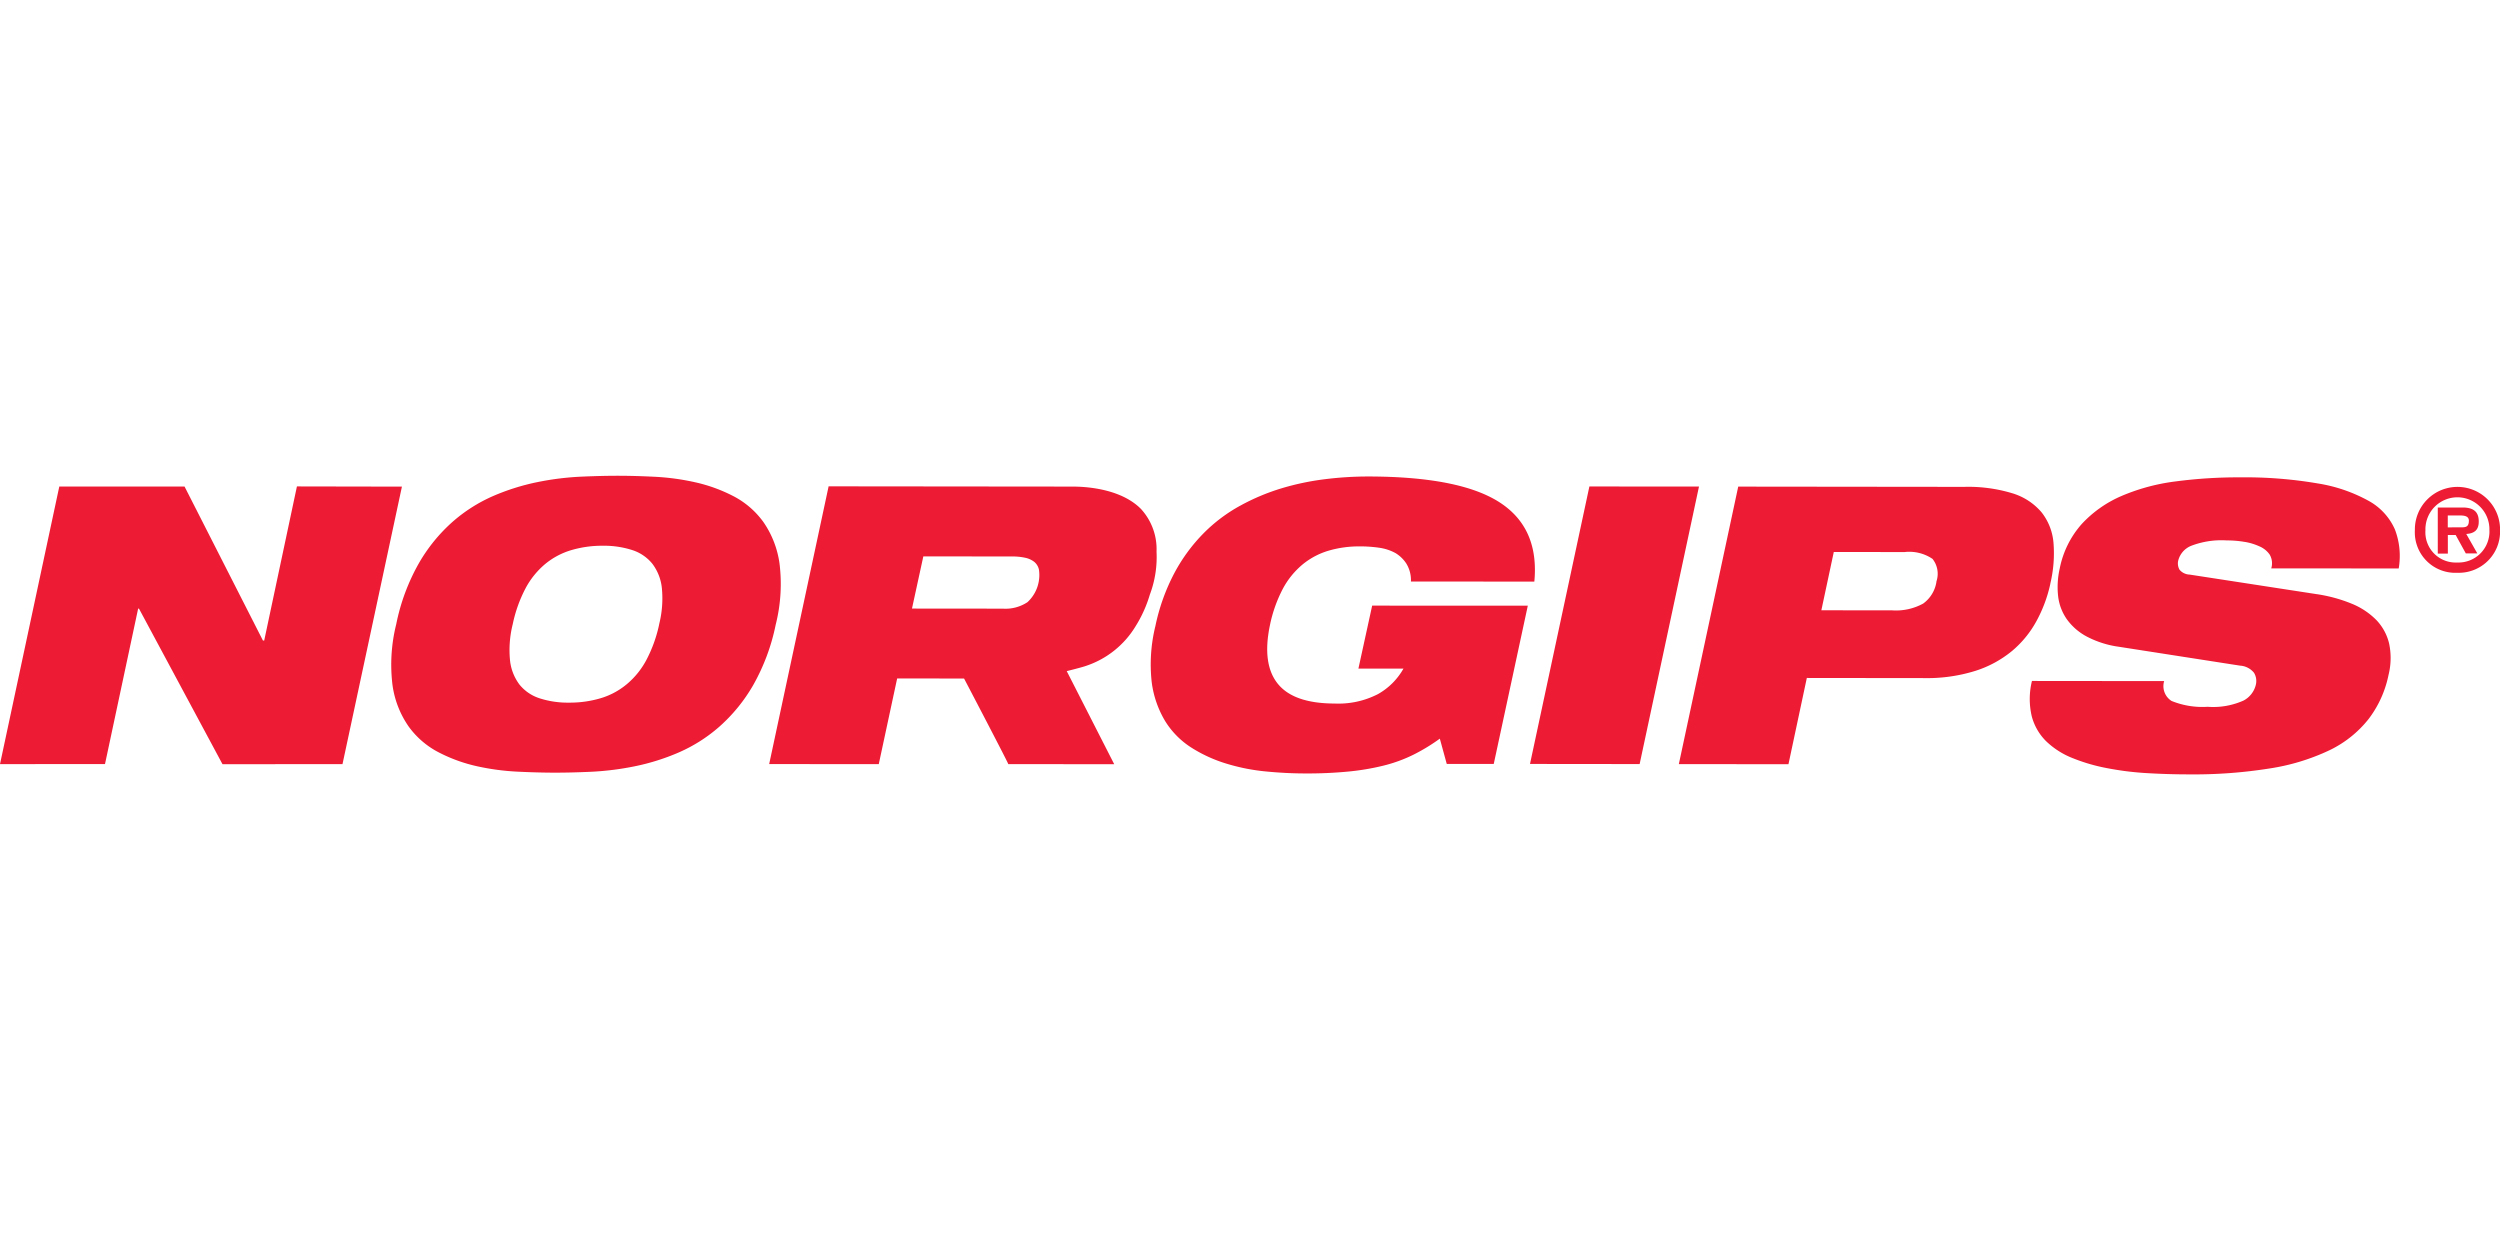<svg id="Layer_1" data-name="Layer 1" xmlns="http://www.w3.org/2000/svg" xmlns:xlink="http://www.w3.org/1999/xlink" viewBox="0 0 2000 1000"><defs><style>.cls-1{fill:none;}.cls-2{fill:#ed1b34;}.cls-3{clip-path:url(#clip-path);}</style><clipPath id="clip-path"><rect id="SVGID" class="cls-1" x="0.05" y="380.52" width="1999.95" height="238.96"/></clipPath></defs><title>logo_norgips</title><g id="logo"><g id="Group_1" data-name="Group 1"><path id="Path_1" data-name="Path 1" class="cls-2" d="M211.36,512.45h-1l-62.71-123.2-100.22,0L0,611.3l84-.06,26.52-124.38h.64L178,611.36l96-.06,47.54-222-84-.16Z"/></g><g id="Group_2" data-name="Group 2"><path id="Path_2" data-name="Path 2" class="cls-2" d="M1224,611.16l87.71.09,47.48-222-87.68-.07Z"/></g><g class="cls-3"><g id="Group_9" data-name="Group 9"><g id="Group_3" data-name="Group 3"><path id="Path_3" data-name="Path 3" class="cls-2" d="M1640.29,466.93a111.35,111.35,0,0,1-11,29.72,82.75,82.75,0,0,1-19.62,24.09,87.84,87.84,0,0,1-29.54,16,129.69,129.69,0,0,1-40.76,5.74l-93.91-.11-14.69,69-87.7-.08,47.51-222,181,.2a121.13,121.13,0,0,1,38.4,5.16,49.4,49.4,0,0,1,23.17,15.08,45.32,45.32,0,0,1,9.62,24.27,103.94,103.94,0,0,1-2.53,32.93m-91.13-1.66a19.19,19.19,0,0,0-3.09-18.16,33.11,33.11,0,0,0-22.38-5.46l-56.61-.07-9.95,46.64,56.6.06a45.17,45.17,0,0,0,24.85-5.42,26.33,26.33,0,0,0,10.64-17.54"/></g><g id="Group_4" data-name="Group 4"><path id="Path_4" data-name="Path 4" class="cls-2" d="M620.61,499.5a164.58,164.58,0,0,1-18.09,48.66,132.82,132.82,0,0,1-27.09,33.22,124.5,124.5,0,0,1-32.67,20.69,177.24,177.24,0,0,1-35.15,11,229,229,0,0,1-34.22,4.32q-16.5.76-29.86.74t-29.55-.8A192.7,192.7,0,0,1,381.64,613,125.9,125.9,0,0,1,351,601.9a68.26,68.26,0,0,1-24.08-20.7A76.13,76.13,0,0,1,314,548.06a133.63,133.63,0,0,1,3-48.75,163.83,163.83,0,0,1,18.11-48.73,132.66,132.66,0,0,1,27.1-33.26,124.9,124.9,0,0,1,32.66-20.65,180.33,180.33,0,0,1,35.15-11,227.7,227.7,0,0,1,34.22-4.31q16.5-.75,29.86-.75t29.54.8A191.41,191.41,0,0,1,556,385.79a125.69,125.69,0,0,1,30.59,11.07,68.32,68.32,0,0,1,24.1,20.73,76.54,76.54,0,0,1,12.93,33.26,133.19,133.19,0,0,1-3,48.67m-93.31-.09a84.71,84.71,0,0,0,2.2-28.77,38.69,38.69,0,0,0-7.6-19.62,34,34,0,0,0-16.17-11,73.12,73.12,0,0,0-23.49-3.44,86.73,86.73,0,0,0-24.86,3.4,59.42,59.42,0,0,0-21,11,65.29,65.29,0,0,0-15.92,19.59,109.69,109.69,0,0,0-10.27,28.7,85,85,0,0,0-2.21,28.77,39,39,0,0,0,7.6,19.61,34.19,34.19,0,0,0,16.17,11,73.23,73.23,0,0,0,23.47,3.44,86.61,86.61,0,0,0,24.85-3.4,59,59,0,0,0,21-11.06A64.77,64.77,0,0,0,517,528.17a109.57,109.57,0,0,0,10.35-28.76"/></g><g id="Group_5" data-name="Group 5"><path id="Path_5" data-name="Path 5" class="cls-2" d="M1128.74,465.2a25.41,25.41,0,0,0-3.56-14.16,26.82,26.82,0,0,0-8.84-8.6,37.92,37.92,0,0,0-12.72-4.21,104.78,104.78,0,0,0-15.83-1.11,86.31,86.31,0,0,0-24.85,3.4,59.39,59.39,0,0,0-20.82,11,65.37,65.37,0,0,0-15.91,19.62A109.84,109.84,0,0,0,1016,499.91q-6.56,31.11,6.16,47t45.63,15.92a69,69,0,0,0,34.66-7.59,53.49,53.49,0,0,0,20.34-20.37h-36.06l11-50.37,124.51.06L1195,611.13l-37.6,0-5.54-20.22a148.92,148.92,0,0,1-21.13,12.86,117.81,117.81,0,0,1-23.78,8.69,196,196,0,0,1-28.26,4.78,341.9,341.9,0,0,1-34.31,1.52q-15.23,0-31.68-1.59A159.68,159.68,0,0,1,981,610.87a114,114,0,0,1-27.94-12.8A66.86,66.86,0,0,1,932.2,577a80.14,80.14,0,0,1-10.88-31.7,128.4,128.4,0,0,1,3-44.49,160.51,160.51,0,0,1,15.29-42.57,136.77,136.77,0,0,1,23.34-31.71,127,127,0,0,1,29.35-22.05,173.32,173.32,0,0,1,33.09-13.88,209.63,209.63,0,0,1,34.79-7.27,282,282,0,0,1,34.48-2.14q73,.08,104.94,20.64t27.87,63.46Z"/></g><g id="Group_6" data-name="Group 6"><path id="Path_6" data-name="Path 6" class="cls-2" d="M1817,454.71a13.8,13.8,0,0,0-1.23-11,19.08,19.08,0,0,0-8.38-6.69,45.58,45.58,0,0,0-12.14-3.58,86.38,86.38,0,0,0-14-1.11,67.47,67.47,0,0,0-28.3,4.32,17.3,17.3,0,0,0-10.28,11.47,10.17,10.17,0,0,0,.95,7.65,11,11,0,0,0,8.09,3.9L1853,475.27a119.59,119.59,0,0,1,28.28,7.65A58.74,58.74,0,0,1,1901.05,496a40.61,40.61,0,0,1,10.28,19,55.75,55.75,0,0,1-.52,25,86.38,86.38,0,0,1-16.06,35.37,88.88,88.88,0,0,1-31.22,24.85A171.78,171.78,0,0,1,1816,614.72a384.82,384.82,0,0,1-64.85,4.78q-16.8,0-33.59-1a238.14,238.14,0,0,1-32-4,144.85,144.85,0,0,1-27.72-8.11A64.82,64.82,0,0,1,1637,593.07,43.73,43.73,0,0,1,1625.4,573a60.53,60.53,0,0,1,.16-28.23l105.76.11a14,14,0,0,0,5.91,15.87,65.33,65.33,0,0,0,28.86,4.68,59.35,59.35,0,0,0,28.77-5,19.35,19.35,0,0,0,9.9-13,12.79,12.79,0,0,0-1.54-9.19,15.56,15.56,0,0,0-11.19-5.73l-97-15.11a77.72,77.72,0,0,1-25.8-8.26,46.32,46.32,0,0,1-15.84-13.86,40.18,40.18,0,0,1-6.9-18.41,66.83,66.83,0,0,1,1.29-22.07,75.52,75.52,0,0,1,17.61-35.59,93.78,93.78,0,0,1,32.07-22.53,160.92,160.92,0,0,1,43.25-11.57,383.29,383.29,0,0,1,51.12-3.23,344.58,344.58,0,0,1,62.51,4.89,124.37,124.37,0,0,1,40.73,14,48.31,48.31,0,0,1,20.83,22.74,59.18,59.18,0,0,1,3.06,31.26Z"/></g><g id="Group_7" data-name="Group 7"><path id="Path_7" data-name="Path 7" class="cls-2" d="M729.58,486.85l9.08-41.74,71.42.07a47.54,47.54,0,0,1,9.95,1,17.76,17.76,0,0,1,7.33,3.28,11.08,11.08,0,0,1,3.82,6.38A29.59,29.59,0,0,1,822,481.72a31.92,31.92,0,0,1-19.76,5.2Zm183.53-79.34c-15.47-16-42.41-18.24-55.05-18.24l-195.21-.2v.18h0l-47.51,222,87.7.08v-.17h0l14.68-68.4,53.53.06s35,66.8,35.37,68.46l84.76.1-38-74.49c2.86-.67,11.85-3,14.53-3.89a73.34,73.34,0,0,0,40.41-31.76,102,102,0,0,0,11.57-25.6,85.17,85.17,0,0,0,5.34-34.27,47.55,47.55,0,0,0-12.15-33.86"/></g><g id="Group_8" data-name="Group 8"><path id="Path_8" data-name="Path 8" class="cls-2" d="M1931.9,424.14a34.08,34.08,0,1,1,68.15.08,33,33,0,0,1-34.16,34,32.38,32.38,0,0,1-34-34m8.46,0a24.2,24.2,0,0,0,25.37,25.78,24.77,24.77,0,0,0,25.81-26,25.6,25.6,0,1,0-51.18.29m17.93,18.57h-8.06V406h20.57c7.65.23,12.27,3.05,12.21,11.33,0,6.69-3.53,9.43-10,9.83l8.86,15.56h-9.21L1964.55,428h-6.28Zm10.72-21c4,.08,6.1-.68,6.1-5.35,0-4-4.42-4.15-8-4.16h-8.88v9.56Z"/></g></g></g></g></svg>